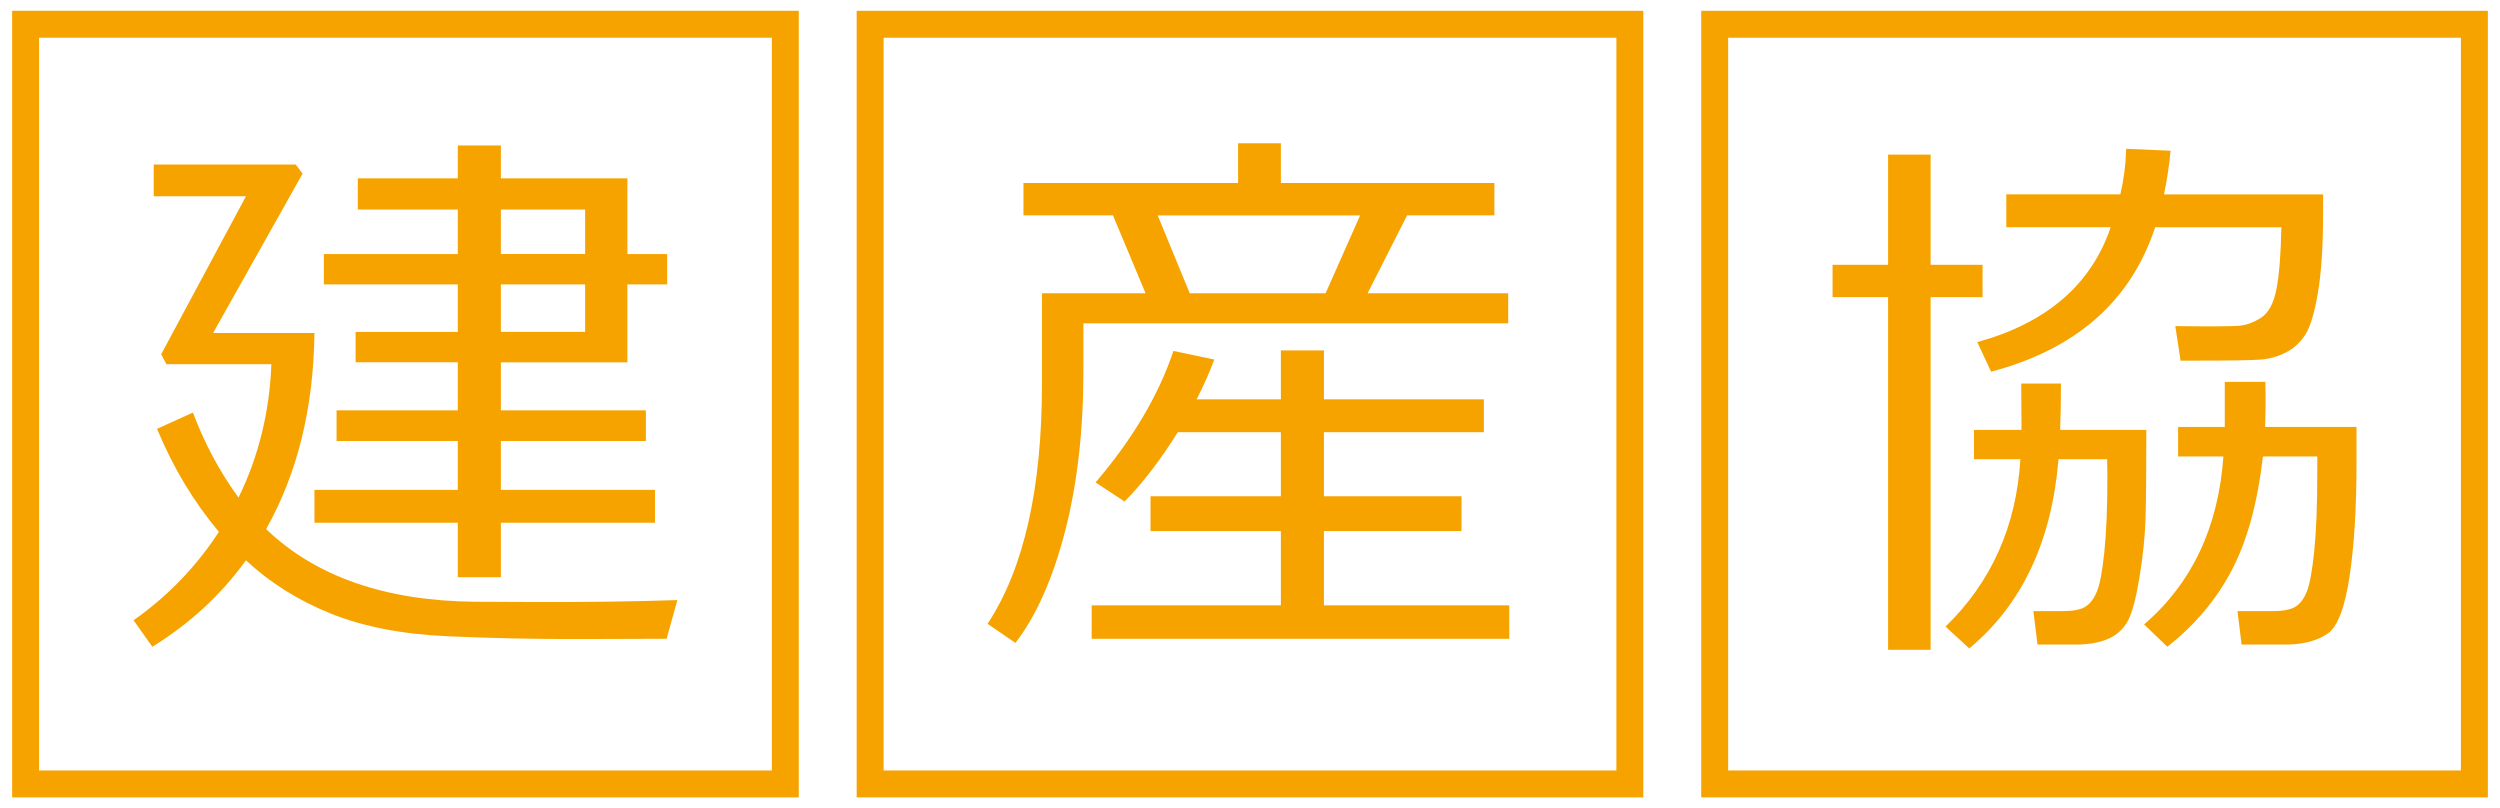 <?xml version="1.0" encoding="UTF-8"?>
<svg id="design" xmlns="http://www.w3.org/2000/svg" width="232" height="75" viewBox="0 0 232 75">
  <defs>
    <style>
      .cls-1 {
        fill: #f6a300;
      }
    </style>
  </defs>
  <path class="cls-1" d="M14.137,60.02l-1.744-2.461c3.162-2.221,5.802-4.955,7.921-8.202-2.341-2.785-4.255-5.972-5.741-9.56l3.331-1.512c1.059,2.836,2.469,5.468,4.23,7.894,1.862-3.81,2.878-7.937,3.049-12.38H15.443l-.486-.923,7.868-14.661H14.265v-2.947h13.174l.641,.846-8.305,14.789h9.407c-.086,6.972-1.581,13.037-4.486,18.198,4.597,4.408,11.038,6.656,19.326,6.741l5.588,.026c4.596,.017,9.012-.042,13.251-.179l-1,3.588-7.715,.025c-4.187,.017-8.386-.068-12.598-.256-4.212-.188-7.826-.889-10.842-2.102s-5.643-2.862-7.882-4.946c-2.324,3.212-5.22,5.886-8.688,8.022Zm15.044-11.508v-3.05h13.303v-4.536h-11.252v-2.845h11.252v-4.46h-9.483v-2.819h9.483v-4.408h-12.431v-2.819h12.431v-4.127h-9.278v-2.896h9.278v-3.05h3.998v3.05h11.739v7.023h3.691v2.819h-3.691v7.228h-11.739v4.46h13.456v2.845h-13.456v4.536h14.301v3.05h-14.301v5.049h-3.998v-5.049h-13.303Zm17.301-29.066v4.127h7.817v-4.127h-7.817Zm0,6.946v4.408h7.817v-4.408h-7.817Z"/>
  <path class="cls-1" d="M100.539,30.007v4.434c0,5.536-.568,10.496-1.705,14.878-1.137,4.383-2.669,7.83-4.601,10.342l-2.588-1.769c3.366-5.109,5.049-12.533,5.049-22.273v-8.407h9.612l-3.024-7.228h-8.305v-2.999h19.916v-3.691h3.973v3.691h19.812v2.999h-8.099l-3.665,7.228h13.046v2.793h-39.419Zm.768,29.271v-3.102h17.558v-6.895h-12.098v-3.229h12.098v-5.946h-9.561c-1.675,2.666-3.324,4.81-4.946,6.433l-2.691-1.769c3.434-4.015,5.844-8.082,7.227-12.2l3.793,.795c-.461,1.23-1.009,2.461-1.64,3.691h7.818v-4.536h3.997v4.536h14.84v3.05h-14.84v5.946h12.765v3.229h-12.765v6.895h17.198v3.102h-38.754Zm9.099-32.064h12.61l3.204-7.228h-18.787l2.973,7.228Z"/>
  <g>
    <path class="cls-1" d="M1.127,74H74.127V1H1.127V74ZM3.626,3.5H71.627V71.5H3.626V3.5Z"/>
    <path class="cls-1" d="M79.5,74h73V1H79.5V74ZM82,3.5h68.001V71.5H82V3.5Z"/>
    <path class="cls-1" d="M157.873,1V74h73V1h-73Zm70.5,70.5h-68.001V3.5h68.001V71.5Z"/>
  </g>
  <path class="cls-1" d="M175.214,60.302V27.572h-5.152v-2.999h5.152V14.346h3.948v10.226h4.819v2.999h-4.819V60.302h-3.948Zm7.536-.128l-2.205-2.025c4.255-4.135,6.57-9.312,6.946-15.533h-4.306v-2.716h4.408v-.692l-.025-3.614h3.691c0,1.521-.025,2.956-.077,4.306h7.997c0,3.896-.025,6.655-.076,8.278-.052,1.624-.235,3.409-.552,5.357s-.671,3.293-1.063,4.036c-.393,.744-.966,1.295-1.717,1.653-.752,.359-1.701,.555-2.845,.59h-3.844l-.385-3.101h2.666c.991,0,1.705-.132,2.14-.397,.435-.265,.795-.726,1.076-1.384,.282-.658,.517-1.897,.705-3.717,.188-1.82,.282-4.156,.282-7.01,0-.513-.009-1.042-.025-1.59h-4.511c-.633,7.638-3.392,13.491-8.279,17.557Zm2.025-25.682l-1.282-2.743c6.442-1.777,10.569-5.331,12.38-10.662h-9.688v-3.05h10.585c.324-1.401,.504-2.811,.538-4.229l4.126,.18c-.137,1.401-.342,2.752-.615,4.05h14.763v1.82c0,2.973-.158,5.4-.474,7.279-.316,1.88-.705,3.183-1.167,3.909-.461,.726-1.059,1.278-1.794,1.653-.735,.376-1.504,.599-2.307,.666-.804,.068-2.854,.103-6.151,.103h-1.333l-.487-3.204c3.162,.034,5.105,.025,5.831-.026s1.435-.303,2.128-.756c.692-.453,1.167-1.328,1.423-2.627,.256-1.298,.41-3.221,.461-5.767h-11.713c-2.255,6.852-7.33,11.32-15.224,13.405Zm23.246,25.323l-.384-3.101h3.229c.974,0,1.683-.132,2.128-.397,.444-.265,.803-.735,1.077-1.41,.272-.675,.503-1.935,.691-3.781s.282-4.237,.282-7.177v-1.589h-5.024l-.025,.051c-.496,4.272-1.457,7.771-2.883,10.496-1.428,2.726-3.422,5.096-5.985,7.113l-2.153-2.076c4.443-3.828,6.895-9.022,7.356-15.583h-4.203v-2.743h4.331v-4.178h3.768c.034,1.555,.025,2.948-.025,4.178h8.483v3.281c0,4.238-.218,7.788-.653,10.65-.435,2.862-1.106,4.609-2.012,5.241-.905,.632-2.11,.974-3.614,1.025h-4.383Z"/>
</svg>